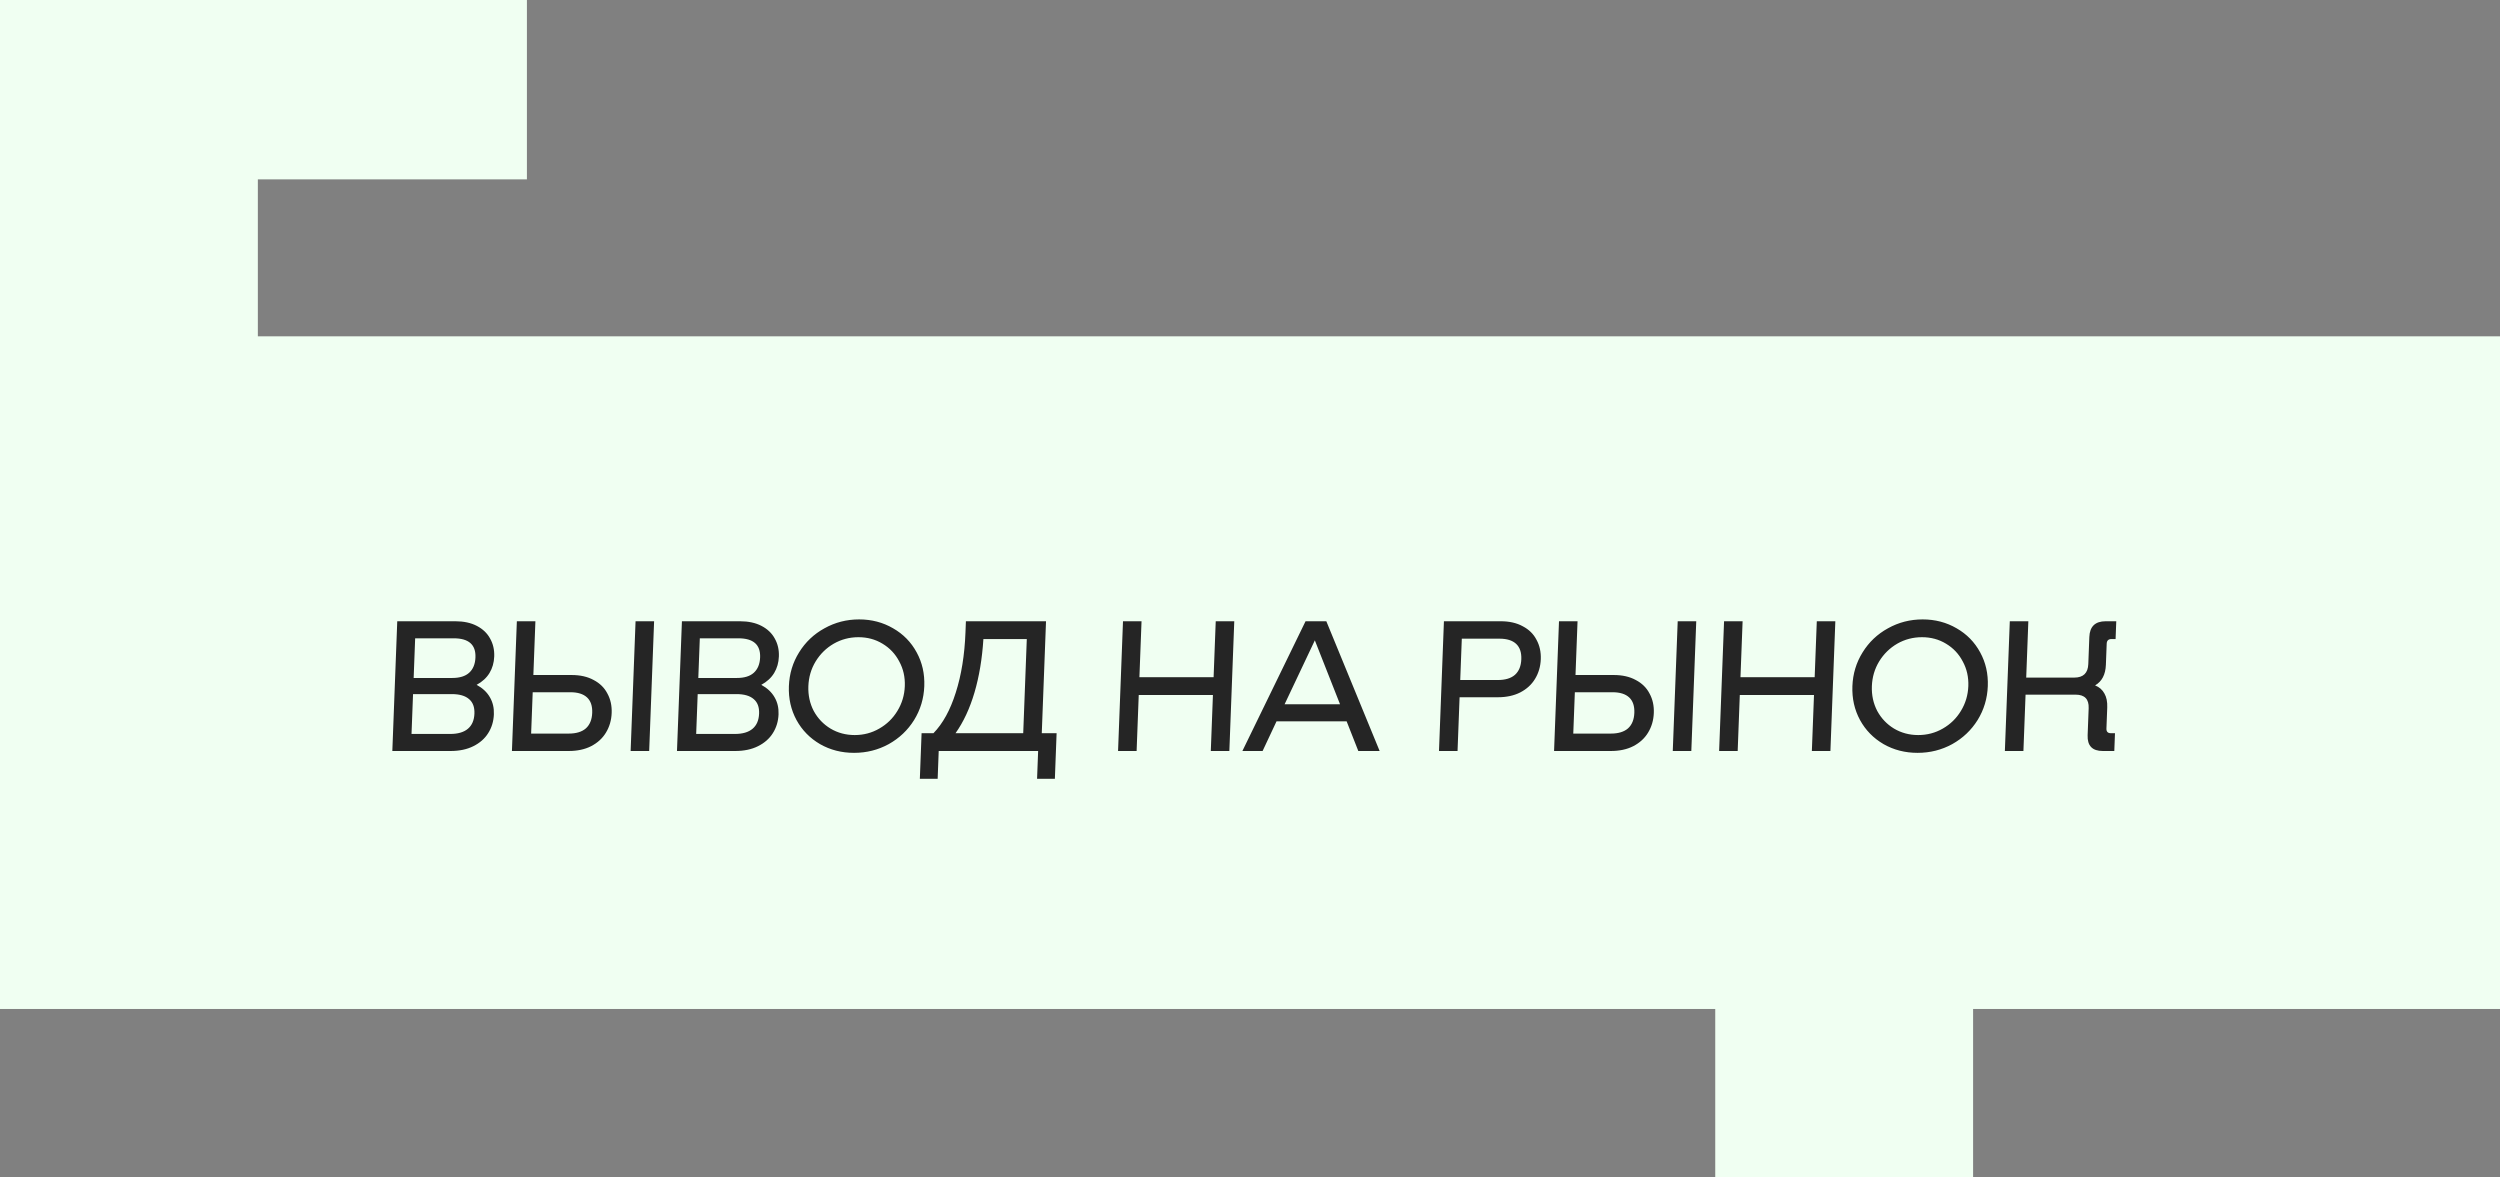 <?xml version="1.0" encoding="UTF-8"?> <svg xmlns="http://www.w3.org/2000/svg" width="223" height="105" viewBox="0 0 223 105" fill="none"><rect x="0" y="0" width="223" height="105" fill="#808080" stroke="none"/> <path fill-rule="evenodd" clip-rule="evenodd" d="M47 0H0V15V16V30V31V90H153V105H176V90H223V30H23V16H47V0Z" fill="#F0FFF2"></path> <path d="M42.516 61.087C43.046 61.374 43.44 61.743 43.698 62.195C43.957 62.636 44.076 63.143 44.054 63.716C44.03 64.344 43.86 64.906 43.543 65.402C43.238 65.887 42.799 66.273 42.226 66.559C41.652 66.846 40.974 66.989 40.191 66.989H34.996L35.435 55.416H40.614C41.364 55.416 42.004 55.554 42.534 55.83C43.064 56.105 43.458 56.48 43.715 56.954C43.984 57.428 44.107 57.962 44.085 58.557C44.064 59.109 43.924 59.599 43.665 60.029C43.406 60.459 43.023 60.812 42.516 61.087ZM40.339 60.475C41.001 60.475 41.503 60.321 41.846 60.012C42.2 59.693 42.388 59.235 42.41 58.64C42.454 57.505 41.808 56.937 40.473 56.937H37.032L36.898 60.475H40.339ZM40.166 65.468C40.85 65.468 41.374 65.314 41.739 65.005C42.103 64.697 42.297 64.245 42.319 63.65C42.341 63.077 42.181 62.647 41.839 62.36C41.497 62.062 40.985 61.914 40.301 61.914H36.843L36.708 65.468H40.166ZM50.984 60.211C51.756 60.211 52.412 60.36 52.952 60.657C53.504 60.944 53.913 61.346 54.18 61.864C54.459 62.371 54.586 62.95 54.561 63.6C54.536 64.25 54.365 64.834 54.048 65.353C53.742 65.859 53.302 66.262 52.728 66.559C52.166 66.846 51.499 66.989 50.727 66.989H45.664L46.103 55.416H47.758L47.576 60.211H50.984ZM50.736 65.435C51.398 65.435 51.905 65.281 52.259 64.972C52.613 64.653 52.802 64.19 52.825 63.584C52.848 62.977 52.694 62.52 52.364 62.211C52.034 61.903 51.538 61.748 50.876 61.748H47.517L47.377 65.435H50.736ZM58.346 55.416L57.907 66.989H56.252L56.692 55.416H58.346ZM67.908 61.087C68.437 61.374 68.831 61.743 69.09 62.195C69.349 62.636 69.467 63.143 69.446 63.716C69.422 64.344 69.251 64.906 68.935 65.402C68.63 65.887 68.19 66.273 67.617 66.559C67.044 66.846 66.365 66.989 65.582 66.989H60.387L60.827 55.416H66.005C66.755 55.416 67.395 55.554 67.925 55.83C68.455 56.105 68.849 56.48 69.107 56.954C69.376 57.428 69.499 57.962 69.476 58.557C69.455 59.109 69.315 59.599 69.056 60.029C68.797 60.459 68.414 60.812 67.908 61.087ZM65.73 60.475C66.392 60.475 66.894 60.321 67.237 60.012C67.591 59.693 67.779 59.235 67.802 58.64C67.845 57.505 67.199 56.937 65.865 56.937H62.423L62.289 60.475H65.73ZM65.557 65.468C66.241 65.468 66.765 65.314 67.13 65.005C67.495 64.697 67.688 64.245 67.711 63.65C67.733 63.077 67.573 62.647 67.231 62.36C66.889 62.062 66.376 61.914 65.692 61.914H62.234L62.099 65.468H65.557ZM76.182 67.154C75.068 67.154 74.057 66.895 73.15 66.377C72.244 65.848 71.543 65.132 71.048 64.228C70.553 63.313 70.327 62.305 70.369 61.203C70.411 60.101 70.714 59.098 71.277 58.194C71.842 57.279 72.597 56.563 73.543 56.044C74.49 55.516 75.52 55.251 76.634 55.251C77.748 55.251 78.758 55.516 79.664 56.044C80.571 56.563 81.272 57.279 81.767 58.194C82.262 59.098 82.488 60.101 82.447 61.203C82.405 62.305 82.102 63.313 81.537 64.228C80.974 65.132 80.219 65.848 79.272 66.377C78.326 66.895 77.296 67.154 76.182 67.154ZM76.242 65.567C77.036 65.567 77.766 65.374 78.431 64.989C79.108 64.603 79.646 64.079 80.046 63.418C80.458 62.746 80.679 62.007 80.709 61.203C80.74 60.398 80.575 59.665 80.214 59.004C79.864 58.332 79.366 57.803 78.719 57.417C78.083 57.031 77.368 56.838 76.573 56.838C75.779 56.838 75.044 57.031 74.368 57.417C73.702 57.803 73.164 58.332 72.752 59.004C72.352 59.665 72.137 60.398 72.106 61.203C72.076 62.007 72.235 62.746 72.585 63.418C72.945 64.079 73.444 64.603 74.08 64.989C74.727 65.374 75.448 65.567 76.242 65.567ZM94.249 65.402L94.095 69.469H92.507L92.601 66.989H83.733L83.639 69.469H82.05L82.205 65.402H83.264C84.102 64.542 84.765 63.336 85.254 61.781C85.755 60.216 86.044 58.425 86.12 56.408L86.158 55.416H93.305L92.926 65.402H94.249ZM91.271 65.402L91.59 57.003H87.719C87.608 58.756 87.344 60.343 86.926 61.765C86.508 63.187 85.944 64.399 85.233 65.402H91.271ZM110.097 55.416L109.658 66.989H108.003L108.193 61.996H101.575L101.386 66.989H99.731L100.171 55.416H101.825L101.635 60.409H108.253L108.443 55.416H110.097ZM120.12 64.344H113.866L112.624 66.989H110.821L116.455 55.416H118.308L123.064 66.989H121.161L120.12 64.344ZM119.532 62.823L117.284 57.119L114.585 62.823H119.532ZM133.861 55.416C134.633 55.416 135.289 55.565 135.829 55.863C136.381 56.149 136.79 56.551 137.057 57.07C137.336 57.577 137.463 58.155 137.438 58.806C137.413 59.456 137.242 60.04 136.925 60.558C136.619 61.065 136.179 61.467 135.605 61.765C135.043 62.051 134.375 62.195 133.603 62.195H130.195L130.013 66.989H128.358L128.798 55.416H133.861ZM133.612 60.657C134.274 60.657 134.781 60.503 135.135 60.194C135.489 59.875 135.678 59.412 135.701 58.806C135.724 58.199 135.57 57.742 135.24 57.433C134.91 57.125 134.414 56.97 133.752 56.97H130.393L130.253 60.657H133.612ZM143.943 60.211C144.715 60.211 145.371 60.36 145.911 60.657C146.463 60.944 146.872 61.346 147.139 61.864C147.418 62.371 147.545 62.95 147.52 63.6C147.495 64.25 147.324 64.834 147.007 65.353C146.701 65.859 146.261 66.262 145.687 66.559C145.125 66.846 144.457 66.989 143.685 66.989H138.623L139.062 55.416H140.717L140.535 60.211H143.943ZM143.695 65.435C144.356 65.435 144.864 65.281 145.218 64.972C145.572 64.653 145.76 64.19 145.783 63.584C145.806 62.977 145.653 62.52 145.323 62.211C144.992 61.903 144.496 61.748 143.835 61.748H140.476L140.336 65.435H143.695ZM151.305 55.416L150.866 66.989H149.211L149.651 55.416H151.305ZM163.712 55.416L163.273 66.989H161.618L161.808 61.996H155.19L155.001 66.989H153.346L153.786 55.416H155.44L155.25 60.409H161.868L162.058 55.416H163.712ZM171.047 67.154C169.933 67.154 168.923 66.895 168.016 66.377C167.109 65.848 166.409 65.132 165.914 64.228C165.419 63.313 165.192 62.305 165.234 61.203C165.276 60.101 165.579 59.098 166.143 58.194C166.707 57.279 167.462 56.563 168.408 56.044C169.355 55.516 170.385 55.251 171.499 55.251C172.613 55.251 173.623 55.516 174.53 56.044C175.437 56.563 176.137 57.279 176.632 58.194C177.127 59.098 177.354 60.101 177.312 61.203C177.27 62.305 176.967 63.313 176.403 64.228C175.839 65.132 175.084 65.848 174.137 66.377C173.191 66.895 172.161 67.154 171.047 67.154ZM171.107 65.567C171.901 65.567 172.631 65.374 173.297 64.989C173.973 64.603 174.511 64.079 174.911 63.418C175.323 62.746 175.544 62.007 175.575 61.203C175.605 60.398 175.44 59.665 175.079 59.004C174.73 58.332 174.231 57.803 173.584 57.417C172.948 57.031 172.233 56.838 171.439 56.838C170.645 56.838 169.909 57.031 169.233 57.417C168.568 57.803 168.029 58.332 167.617 59.004C167.217 59.665 167.002 60.398 166.971 61.203C166.941 62.007 167.1 62.746 167.45 63.418C167.811 64.079 168.309 64.603 168.945 64.989C169.593 65.374 170.313 65.567 171.107 65.567ZM188.656 65.402L188.596 66.989H187.57C186.632 66.989 186.182 66.521 186.217 65.584L186.309 63.17C186.339 62.365 185.952 61.963 185.147 61.963H180.68L180.489 66.989H178.834L179.274 55.416H180.928L180.738 60.442H185.023C185.828 60.442 186.246 60.04 186.276 59.235L186.368 56.822C186.403 55.885 186.89 55.416 187.828 55.416H188.771L188.71 57.003H188.346C188.071 57.003 187.927 57.141 187.917 57.417L187.845 59.301C187.812 60.172 187.491 60.784 186.882 61.137C187.263 61.291 187.54 61.533 187.715 61.864C187.901 62.184 187.985 62.597 187.966 63.104L187.894 64.989C187.884 65.264 188.016 65.402 188.292 65.402H188.656Z" fill="#252525"></path> </svg> 